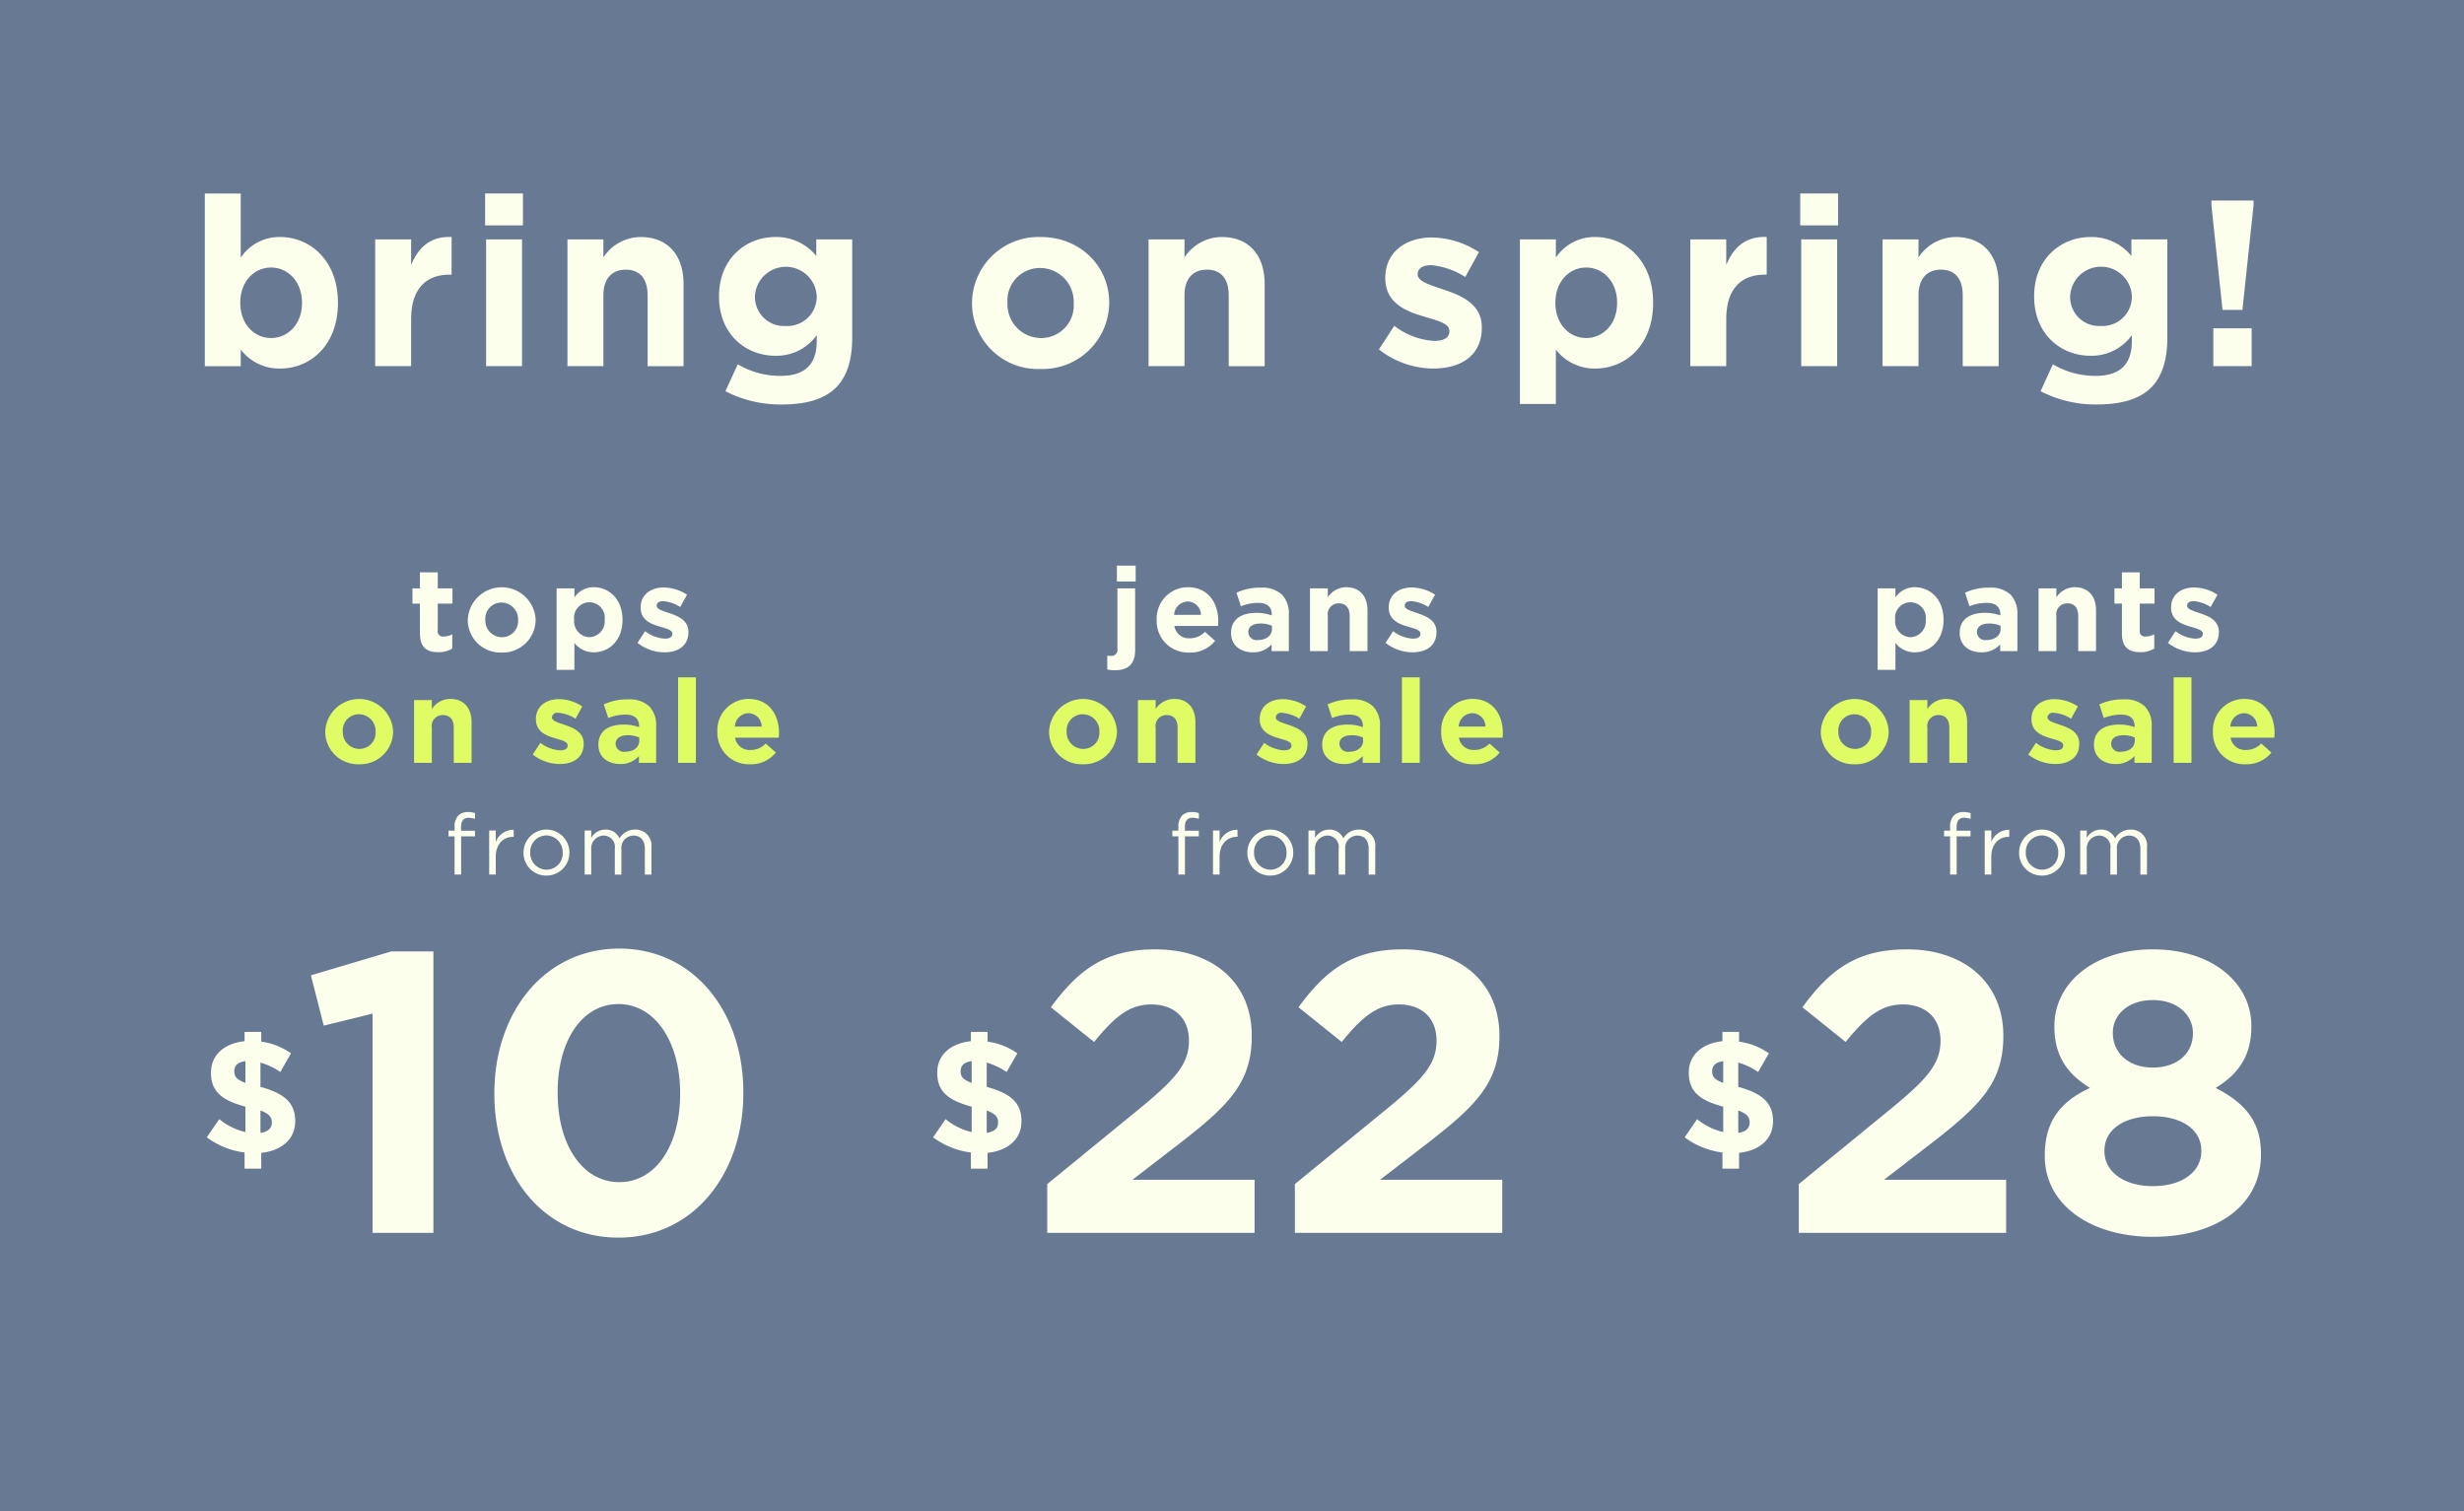 <?xml version="1.0" encoding="UTF-8"?>
<svg id="_240220_37-M0127_OGCRelaunch_BI_Banner_HP_SM_US_0220.svg" data-name="240220_37-M0127_OGCRelaunch_BI_Banner_HP_SM_US_0220.svg" xmlns="http://www.w3.org/2000/svg" width="375" height="230" viewBox="0 0 375 230">
  <defs>
    <style>
      .cls-1 {
        fill: #687993;
      }

      .cls-2 {
        fill: #fcffeb;
      }

      .cls-2, .cls-3 {
        fill-rule: evenodd;
      }

      .cls-3 {
        fill: #dffc64;
      }
    </style>
  </defs>
  <rect class="cls-1" width="375" height="230"/>
  <g id="text">
    <g id="pp_group" data-name="pp group">
      <g id="pp1">
        <path id="_10" data-name="$10" class="cls-2" d="M1749.29,160.3a10.037,10.037,0,0,0-4.53-1.774v-1.482h-2.54v1.409c-3.07.316-5.11,2.09-5.11,4.764v0.048c0,2.893,1.73,4.205,5.24,5.153v3.865a9.723,9.723,0,0,1-3.98-1.969l-1.9,2.771a12.3,12.3,0,0,0,5.75,2.309v2.454h2.54v-2.406c3.07-.316,5.17-2.066,5.17-4.788v-0.048c0-2.723-1.59-4.2-5.29-5.2V161.71a10.406,10.406,0,0,1,3.02,1.434Zm-2.92,10.5v0.049c0,0.875-.59,1.385-1.73,1.555V169C1745.95,169.487,1746.37,170,1746.37,170.8Zm-5.71-7.753V163c0-.778.49-1.361,1.69-1.507V164.8C1741.01,164.311,1740.66,163.824,1740.66,163.047Zm21.04,24.569h9.26V144.785h-6.39l-12.25,3.645,1.95,7.655,7.43-1.823v33.354Zm37.43,0.729c11.39,0,19-9.659,19-21.993v-0.121c0-12.333-7.61-21.872-18.88-21.872-11.33,0-19.01,9.66-19.01,21.993v0.122C1780.24,178.807,1787.73,188.345,1799.13,188.345Zm0.12-8.444c-5.67,0-9.38-5.772-9.38-13.549v-0.121c0-7.777,3.65-13.427,9.26-13.427s9.38,5.833,9.38,13.548v0.122C1808.51,174.19,1804.91,179.9,1799.25,179.9Z" transform="translate(-1705)"/>
        <path id="on_sale_" data-name="on sale " class="cls-3" d="M1759.65,116.307a5.012,5.012,0,0,0,5.18-4.972V111.3a5.17,5.17,0,0,0-10.33.036v0.035A4.964,4.964,0,0,0,1759.65,116.307Zm0.03-2.335a2.533,2.533,0,0,1-2.51-2.637V111.3a2.45,2.45,0,0,1,2.48-2.6,2.54,2.54,0,0,1,2.51,2.638v0.035A2.45,2.45,0,0,1,1759.68,113.972Zm8.34,2.121h2.7v-5.328a1.664,1.664,0,0,1,1.7-1.943c1.03,0,1.64.659,1.64,1.943v5.328h2.71v-6.184c0-2.192-1.2-3.546-3.25-3.546a3.4,3.4,0,0,0-2.8,1.532v-1.354h-2.7v9.552Zm22.16,0.178c2.07,0,3.65-.962,3.65-3.083v-0.035c0-1.747-1.55-2.388-2.88-2.834-1.04-.356-1.95-0.606-1.95-1.141v-0.035a0.812,0.812,0,0,1,1-.66,5.686,5.686,0,0,1,2.59.891l1.03-1.871a6.593,6.593,0,0,0-3.56-1.105c-1.93,0-3.5,1.087-3.5,3.03v0.036c0,1.853,1.52,2.477,2.85,2.869,1.06,0.321,1.98.517,1.98,1.105v0.035c0,0.428-.35.713-1.14,0.713a5.392,5.392,0,0,1-3.01-1.14l-1.16,1.782A6.7,6.7,0,0,0,1790.18,116.271Zm9.17,0a3.677,3.677,0,0,0,2.89-1.212v1.034h2.62v-5.542a4.137,4.137,0,0,0-1.04-3.048,4.383,4.383,0,0,0-3.22-1.069,8.449,8.449,0,0,0-3.71.766l0.68,2.067a7.017,7.017,0,0,1,2.64-.516c1.35,0,2.05.623,2.05,1.746v0.161a6.834,6.834,0,0,0-2.34-.393c-2.26,0-3.85.963-3.85,3.048v0.036C1796.07,115.238,1797.55,116.271,1799.35,116.271Zm0.82-1.871a1.262,1.262,0,0,1-1.48-1.158v-0.036c0-.855.72-1.319,1.87-1.319a4.19,4.19,0,0,1,1.73.357v0.481C1802.29,113.705,1801.44,114.4,1800.17,114.4Zm8.03,1.693h2.71v-13.01h-2.71v13.01Zm10.97,0.214a4.8,4.8,0,0,0,3.91-1.782l-1.55-1.372a3.138,3.138,0,0,1-2.32.98,2.224,2.224,0,0,1-2.34-1.872h6.65c0.02-.249.04-0.5,0.04-0.712,0-2.709-1.46-5.186-4.65-5.186a4.762,4.762,0,0,0-4.73,4.972v0.035A4.778,4.778,0,0,0,1819.17,116.307Zm-2.33-5.739a2.124,2.124,0,0,1,2.07-2.031,2.046,2.046,0,0,1,2.01,2.031h-4.08Z" transform="translate(-1705)"/>
        <path id="tops" class="cls-2" d="M1771.69,99.253a4.021,4.021,0,0,0,2.14-.552V96.527a2.788,2.788,0,0,1-1.34.339,0.781,0.781,0,0,1-.87-0.927V91.858h2.24V89.541h-2.24V87.1h-2.71v2.442h-1.14v2.317h1.14v4.527C1768.91,98.594,1770.03,99.253,1771.69,99.253Zm9.65,0.053a5.012,5.012,0,0,0,5.18-4.972V94.3a5.17,5.17,0,0,0-10.33.036V94.37A4.964,4.964,0,0,0,1781.34,99.307Zm0.03-2.335a2.54,2.54,0,0,1-2.51-2.638V94.3a2.45,2.45,0,0,1,2.48-2.6,2.534,2.534,0,0,1,2.51,2.638V94.37A2.45,2.45,0,0,1,1781.37,96.972Zm8.34,4.972h2.71v-4.1a3.659,3.659,0,0,0,2.97,1.426c2.27,0,4.35-1.746,4.35-4.936V94.3c0-3.19-2.12-4.936-4.35-4.936a3.508,3.508,0,0,0-2.97,1.55V89.541h-2.71v12.4Zm4.99-4.972a2.422,2.422,0,0,1-2.32-2.638V94.3a2.344,2.344,0,1,1,4.65,0v0.036A2.425,2.425,0,0,1,1794.7,96.972Zm11.42,2.3c2.06,0,3.65-.962,3.65-3.083V96.153c0-1.746-1.55-2.388-2.89-2.834-1.03-.356-1.94-0.606-1.94-1.141V92.143c0-.374.34-0.659,1-0.659a5.646,5.646,0,0,1,2.58.891l1.04-1.871a6.651,6.651,0,0,0-3.57-1.1c-1.92,0-3.49,1.087-3.49,3.03v0.036c0,1.853,1.51,2.477,2.85,2.869,1.05,0.321,1.98.517,1.98,1.105v0.036c0,0.428-.36.713-1.14,0.713a5.389,5.389,0,0,1-3.01-1.141l-1.16,1.782A6.676,6.676,0,0,0,1806.12,99.271Zm-31.94,33.822h1v-5.818h2.11V126.42h-2.12v-0.544c0-.959.38-1.426,1.16-1.426a3.279,3.279,0,0,1,.97.169v-0.868a2.986,2.986,0,0,0-1.1-.169,1.983,1.983,0,0,0-1.44.518,2.389,2.389,0,0,0-.58,1.724v0.583h-0.92v0.868h0.92v5.818Zm5.27,0h1v-2.669c0-2.022,1.19-3.071,2.65-3.071h0.08v-1.076a2.863,2.863,0,0,0-2.73,1.866v-1.749h-1v6.7Zm8.7,0.156a3.478,3.478,0,0,0,3.51-3.5v-0.026a3.49,3.49,0,0,0-6.98.026v0.026A3.429,3.429,0,0,0,1788.15,133.249Zm0.03-.895a2.512,2.512,0,0,1-2.48-2.6v-0.026a2.474,2.474,0,0,1,2.45-2.591,2.538,2.538,0,0,1,2.49,2.617v0.026A2.471,2.471,0,0,1,1788.18,132.354Zm5.8,0.739h1v-3.822a1.941,1.941,0,0,1,1.87-2.113,1.725,1.725,0,0,1,1.72,2v3.939h1v-3.861a1.868,1.868,0,0,1,1.84-2.074c1.08,0,1.73.726,1.73,2.022v3.913h1v-4.146a2.411,2.411,0,0,0-2.49-2.7,2.68,2.68,0,0,0-2.36,1.335,2.271,2.271,0,0,0-2.15-1.335,2.449,2.449,0,0,0-2.16,1.27v-1.127h-1v6.7Z" transform="translate(-1705)"/>
      </g>
      <g id="pp1_copy_10" data-name="pp1 copy 10">
        <path id="on_sale_2" data-name="on sale " class="cls-3" d="M1869.81,116.307a5.012,5.012,0,0,0,5.18-4.972V111.3a5.17,5.17,0,0,0-10.33.036v0.035A4.964,4.964,0,0,0,1869.81,116.307Zm0.03-2.335a2.533,2.533,0,0,1-2.51-2.637V111.3a2.45,2.45,0,0,1,2.48-2.6,2.54,2.54,0,0,1,2.51,2.638v0.035A2.45,2.45,0,0,1,1869.84,113.972Zm8.34,2.121h2.7v-5.328a1.664,1.664,0,0,1,1.7-1.943c1.03,0,1.64.659,1.64,1.943v5.328h2.71v-6.184c0-2.192-1.2-3.546-3.25-3.546a3.4,3.4,0,0,0-2.8,1.532v-1.354h-2.7v9.552Zm22.16,0.178c2.07,0,3.65-.962,3.65-3.083v-0.035c0-1.747-1.55-2.388-2.88-2.834-1.04-.356-1.95-0.606-1.95-1.141v-0.035a0.812,0.812,0,0,1,1-.66,5.686,5.686,0,0,1,2.59.891l1.03-1.871a6.593,6.593,0,0,0-3.56-1.105c-1.93,0-3.5,1.087-3.5,3.03v0.036c0,1.853,1.52,2.477,2.85,2.869,1.06,0.321,1.98.517,1.98,1.105v0.035c0,0.428-.35.713-1.14,0.713a5.392,5.392,0,0,1-3.01-1.14l-1.16,1.782A6.7,6.7,0,0,0,1900.34,116.271Zm9.17,0a3.677,3.677,0,0,0,2.89-1.212v1.034h2.62v-5.542a4.137,4.137,0,0,0-1.04-3.048,4.383,4.383,0,0,0-3.22-1.069,8.449,8.449,0,0,0-3.71.766l0.68,2.067a7.017,7.017,0,0,1,2.64-.516c1.35,0,2.05.623,2.05,1.746v0.161a6.834,6.834,0,0,0-2.34-.393c-2.26,0-3.85.963-3.85,3.048v0.036C1906.23,115.238,1907.71,116.271,1909.51,116.271Zm0.82-1.871a1.262,1.262,0,0,1-1.48-1.158v-0.036c0-.855.72-1.319,1.87-1.319a4.19,4.19,0,0,1,1.73.357v0.481C1912.45,113.705,1911.6,114.4,1910.33,114.4Zm8.03,1.693h2.71v-13.01h-2.71v13.01Zm10.97,0.214a4.8,4.8,0,0,0,3.91-1.782l-1.55-1.372a3.138,3.138,0,0,1-2.32.98,2.224,2.224,0,0,1-2.34-1.872h6.65c0.02-.249.04-0.5,0.04-0.712,0-2.709-1.46-5.186-4.65-5.186a4.762,4.762,0,0,0-4.73,4.972v0.035A4.778,4.778,0,0,0,1929.33,116.307Zm-2.33-5.739a2.124,2.124,0,0,1,2.07-2.031,2.046,2.046,0,0,1,2.01,2.031H1927Z" transform="translate(-1705)"/>
        <path id="jeans" class="cls-2" d="M1874.98,88.489h2.86V86.084h-2.86v2.406ZM1874.7,102c2,0,3.06-.962,3.06-3.065V89.541h-2.7v9.178a0.926,0.926,0,0,1-.97,1.1,3.337,3.337,0,0,1-.57-0.053v2.121A5.724,5.724,0,0,0,1874.7,102Zm11.33-2.691a4.782,4.782,0,0,0,3.9-1.782l-1.55-1.372a3.138,3.138,0,0,1-2.32.98,2.207,2.207,0,0,1-2.33-1.871h6.64c0.02-.25.04-0.5,0.04-0.713,0-2.709-1.46-5.186-4.65-5.186a4.754,4.754,0,0,0-4.72,4.972V94.37A4.777,4.777,0,0,0,1886.03,99.307Zm-2.34-5.738a2.138,2.138,0,0,1,2.07-2.032,2.046,2.046,0,0,1,2.01,2.032h-4.08Zm11.95,5.7a3.678,3.678,0,0,0,2.89-1.212v1.034h2.62V93.551a4.174,4.174,0,0,0-1.03-3.047,4.425,4.425,0,0,0-3.23-1.069,8.477,8.477,0,0,0-3.71.766l0.68,2.067a7,7,0,0,1,2.64-.517c1.35,0,2.05.624,2.05,1.747v0.16a6.8,6.8,0,0,0-2.34-.392c-2.26,0-3.85.962-3.85,3.047v0.036C1892.36,98.238,1893.84,99.271,1895.64,99.271Zm0.82-1.871a1.261,1.261,0,0,1-1.48-1.158V96.206c0-.855.72-1.319,1.88-1.319a4.178,4.178,0,0,1,1.72.356v0.481C1898.58,96.705,1897.73,97.4,1896.46,97.4Zm7.91,1.693h2.71V93.765a1.662,1.662,0,0,1,1.69-1.943c1.03,0,1.64.659,1.64,1.943v5.329h2.71V92.909c0-2.192-1.19-3.546-3.24-3.546a3.367,3.367,0,0,0-2.8,1.533V89.541h-2.71v9.552Zm15.6,0.178c2.06,0,3.65-.962,3.65-3.083V96.153c0-1.746-1.55-2.388-2.89-2.834-1.03-.356-1.94-0.606-1.94-1.141V92.143c0-.374.34-0.659,1-0.659a5.646,5.646,0,0,1,2.58.891l1.04-1.871a6.651,6.651,0,0,0-3.57-1.1c-1.92,0-3.49,1.087-3.49,3.03v0.036c0,1.853,1.51,2.477,2.85,2.869,1.05,0.321,1.98.517,1.98,1.105v0.036c0,0.428-.36.713-1.14,0.713a5.389,5.389,0,0,1-3.01-1.141l-1.16,1.782A6.676,6.676,0,0,0,1919.97,99.271Zm-35.63,33.822h1v-5.818h2.11V126.42h-2.12v-0.544c0-.959.38-1.426,1.16-1.426a3.279,3.279,0,0,1,.97.169v-0.868a2.986,2.986,0,0,0-1.1-.169,1.983,1.983,0,0,0-1.44.518,2.389,2.389,0,0,0-.58,1.724v0.583h-0.92v0.868h0.92v5.818Zm5.27,0h1v-2.669c0-2.022,1.19-3.071,2.65-3.071h0.08v-1.076a2.863,2.863,0,0,0-2.73,1.866v-1.749h-1v6.7Zm8.7,0.156a3.478,3.478,0,0,0,3.51-3.5v-0.026a3.49,3.49,0,0,0-6.98.026v0.026A3.429,3.429,0,0,0,1898.31,133.249Zm0.03-.895a2.512,2.512,0,0,1-2.48-2.6v-0.026a2.474,2.474,0,0,1,2.45-2.591,2.538,2.538,0,0,1,2.49,2.617v0.026A2.471,2.471,0,0,1,1898.34,132.354Zm5.8,0.739h1v-3.822a1.941,1.941,0,0,1,1.87-2.113,1.725,1.725,0,0,1,1.72,2v3.939h1v-3.861a1.868,1.868,0,0,1,1.84-2.074c1.08,0,1.73.726,1.73,2.022v3.913h1v-4.146a2.411,2.411,0,0,0-2.49-2.7,2.68,2.68,0,0,0-2.36,1.335,2.271,2.271,0,0,0-2.15-1.335,2.449,2.449,0,0,0-2.16,1.27v-1.127h-1v6.7Z" transform="translate(-1705)"/>
        <path id="_22" data-name="$22" class="cls-2" d="M1859.83,160.3a10.037,10.037,0,0,0-4.53-1.774v-1.482h-2.54v1.409c-3.07.316-5.12,2.09-5.12,4.764v0.048c0,2.893,1.73,4.205,5.24,5.153v3.865a9.687,9.687,0,0,1-3.97-1.969l-1.9,2.771a12.255,12.255,0,0,0,5.75,2.309v2.454h2.54v-2.406c3.07-.316,5.16-2.066,5.16-4.788v-0.048c0-2.723-1.58-4.2-5.29-5.2V161.71a10.456,10.456,0,0,1,3.03,1.434Zm-2.93,10.5v0.049c0,0.875-.58,1.385-1.73,1.555V169C1856.49,169.487,1856.9,170,1856.9,170.8Zm-5.7-7.753V163c0-.778.49-1.361,1.68-1.507V164.8C1851.54,164.311,1851.2,163.824,1851.2,163.047Zm13.18,24.569h31.56v-8.08h-18.58l6.94-5.346c7.56-5.833,11.21-9.356,11.21-16.465V157.6c0-7.959-5.84-13.123-14.68-13.123-7.61,0-11.7,3.1-15.9,8.809l6.58,5.286c3.17-3.888,5.42-5.711,8.71-5.711,3.35,0,5.73,1.944,5.73,5.529,0,3.523-2.07,5.832-7.37,10.206l-14.2,11.6v7.412Zm37.69,0h31.56v-8.08h-18.59l6.95-5.346c7.55-5.833,11.21-9.356,11.21-16.465V157.6c0-7.959-5.85-13.123-14.68-13.123-7.62,0-11.7,3.1-15.9,8.809l6.58,5.286c3.16-3.888,5.42-5.711,8.71-5.711,3.35,0,5.72,1.944,5.72,5.529,0,3.523-2.07,5.832-7.37,10.206l-14.19,11.6v7.412Z" transform="translate(-1705)"/>
      </g>
      <g id="pp1_copy_11" data-name="pp1 copy 11">
        <path id="on_sale_3" data-name="on sale " class="cls-3" d="M1987.26,116.307a5.012,5.012,0,0,0,5.18-4.972V111.3a5.17,5.17,0,0,0-10.33.036v0.035A4.964,4.964,0,0,0,1987.26,116.307Zm0.03-2.335a2.533,2.533,0,0,1-2.51-2.637V111.3a2.45,2.45,0,0,1,2.48-2.6,2.54,2.54,0,0,1,2.51,2.638v0.035A2.45,2.45,0,0,1,1987.29,113.972Zm8.34,2.121h2.7v-5.328a1.664,1.664,0,0,1,1.7-1.943c1.03,0,1.64.659,1.64,1.943v5.328h2.71v-6.184c0-2.192-1.2-3.546-3.25-3.546a3.4,3.4,0,0,0-2.8,1.532v-1.354h-2.7v9.552Zm22.16,0.178c2.07,0,3.65-.962,3.65-3.083v-0.035c0-1.747-1.55-2.388-2.88-2.834-1.04-.356-1.95-0.606-1.95-1.141v-0.035a0.812,0.812,0,0,1,1-.66,5.686,5.686,0,0,1,2.59.891l1.03-1.871a6.593,6.593,0,0,0-3.56-1.105c-1.93,0-3.5,1.087-3.5,3.03v0.036c0,1.853,1.52,2.477,2.85,2.869,1.06,0.321,1.98.517,1.98,1.105v0.035c0,0.428-.35.713-1.14,0.713a5.392,5.392,0,0,1-3.01-1.14l-1.16,1.782A6.7,6.7,0,0,0,2017.79,116.271Zm9.17,0a3.677,3.677,0,0,0,2.89-1.212v1.034h2.62v-5.542a4.137,4.137,0,0,0-1.04-3.048,4.383,4.383,0,0,0-3.22-1.069,8.449,8.449,0,0,0-3.71.766l0.68,2.067a7.017,7.017,0,0,1,2.64-.516c1.35,0,2.05.623,2.05,1.746v0.161a6.834,6.834,0,0,0-2.34-.393c-2.26,0-3.85.963-3.85,3.048v0.036C2023.68,115.238,2025.16,116.271,2026.96,116.271Zm0.82-1.871a1.262,1.262,0,0,1-1.48-1.158v-0.036c0-.855.72-1.319,1.87-1.319a4.19,4.19,0,0,1,1.73.357v0.481C2029.9,113.705,2029.05,114.4,2027.78,114.4Zm8.03,1.693h2.71v-13.01h-2.71v13.01Zm10.97,0.214a4.8,4.8,0,0,0,3.91-1.782l-1.55-1.372a3.138,3.138,0,0,1-2.32.98,2.224,2.224,0,0,1-2.34-1.872h6.65c0.02-.249.04-0.5,0.04-0.712,0-2.709-1.46-5.186-4.65-5.186a4.762,4.762,0,0,0-4.73,4.972v0.035A4.778,4.778,0,0,0,2046.78,116.307Zm-2.33-5.739a2.124,2.124,0,0,1,2.07-2.031,2.046,2.046,0,0,1,2.01,2.031h-4.08Z" transform="translate(-1705)"/>
        <path id="pants" class="cls-2" d="M1990.76,101.944h2.71v-4.1a3.659,3.659,0,0,0,2.97,1.426c2.27,0,4.35-1.746,4.35-4.936V94.3c0-3.19-2.12-4.936-4.35-4.936a3.508,3.508,0,0,0-2.97,1.55V89.541h-2.71v12.4Zm4.99-4.972a2.422,2.422,0,0,1-2.32-2.638V94.3a2.344,2.344,0,1,1,4.65,0v0.036A2.425,2.425,0,0,1,1995.75,96.972Zm10.77,2.3a3.678,3.678,0,0,0,2.89-1.212v1.034h2.62V93.551A4.174,4.174,0,0,0,2011,90.5a4.425,4.425,0,0,0-3.23-1.069,8.4,8.4,0,0,0-3.7.766l0.67,2.067a7.08,7.08,0,0,1,2.64-.517c1.35,0,2.05.624,2.05,1.747v0.16a6.779,6.779,0,0,0-2.33-.392c-2.27,0-3.85.962-3.85,3.047v0.036C2003.25,98.238,2004.72,99.271,2006.52,99.271Zm0.82-1.871a1.252,1.252,0,0,1-1.47-1.158V96.206c0-.855.71-1.319,1.87-1.319a4.228,4.228,0,0,1,1.73.356v0.481C2009.47,96.705,2008.61,97.4,2007.34,97.4Zm7.91,1.693h2.71V93.765a1.662,1.662,0,0,1,1.69-1.943c1.04,0,1.64.659,1.64,1.943v5.329H2024V92.909c0-2.192-1.19-3.546-3.24-3.546a3.381,3.381,0,0,0-2.8,1.533V89.541h-2.71v9.552Zm15.47,0.16a4,4,0,0,0,2.14-.552V96.527a2.759,2.759,0,0,1-1.34.339,0.785,0.785,0,0,1-.87-0.927V91.858h2.25V89.541h-2.25V87.1h-2.71v2.442h-1.14v2.317h1.14v4.527C2027.94,98.594,2029.07,99.253,2030.72,99.253Zm8.32,0.018c2.06,0,3.65-.962,3.65-3.083V96.153c0-1.746-1.55-2.388-2.89-2.834-1.03-.356-1.94-0.606-1.94-1.141V92.143c0-.374.34-0.659,1-0.659a5.646,5.646,0,0,1,2.58.891l1.04-1.871a6.651,6.651,0,0,0-3.57-1.1c-1.92,0-3.49,1.087-3.49,3.03v0.036c0,1.853,1.51,2.477,2.85,2.869,1.05,0.321,1.98.517,1.98,1.105v0.036c0,0.428-.36.713-1.14,0.713a5.389,5.389,0,0,1-3.01-1.141l-1.16,1.782A6.676,6.676,0,0,0,2039.04,99.271Zm-37.25,33.822h1v-5.818h2.11V126.42h-2.12v-0.544c0-.959.38-1.426,1.16-1.426a3.279,3.279,0,0,1,.97.169v-0.868a2.986,2.986,0,0,0-1.1-.169,1.983,1.983,0,0,0-1.44.518,2.389,2.389,0,0,0-.58,1.724v0.583h-0.92v0.868h0.92v5.818Zm5.27,0h1v-2.669c0-2.022,1.19-3.071,2.65-3.071h0.08v-1.076a2.863,2.863,0,0,0-2.73,1.866v-1.749h-1v6.7Zm8.7,0.156a3.478,3.478,0,0,0,3.51-3.5v-0.026a3.49,3.49,0,0,0-6.98.026v0.026A3.429,3.429,0,0,0,2015.76,133.249Zm0.03-.895a2.512,2.512,0,0,1-2.48-2.6v-0.026a2.474,2.474,0,0,1,2.45-2.591,2.538,2.538,0,0,1,2.49,2.617v0.026A2.471,2.471,0,0,1,2015.79,132.354Zm5.8,0.739h1v-3.822a1.941,1.941,0,0,1,1.87-2.113,1.725,1.725,0,0,1,1.72,2v3.939h1v-3.861a1.868,1.868,0,0,1,1.84-2.074c1.08,0,1.73.726,1.73,2.022v3.913h1v-4.146a2.411,2.411,0,0,0-2.49-2.7,2.68,2.68,0,0,0-2.36,1.335,2.271,2.271,0,0,0-2.15-1.335,2.449,2.449,0,0,0-2.16,1.27v-1.127h-1v6.7Z" transform="translate(-1705)"/>
        <path id="_28" data-name="$28" class="cls-2" d="M1974.21,160.3a10.121,10.121,0,0,0-4.54-1.774v-1.482h-2.53v1.409c-3.07.316-5.12,2.09-5.12,4.764v0.048c0,2.893,1.73,4.205,5.24,5.153v3.865a9.627,9.627,0,0,1-3.97-1.969l-1.9,2.771a12.213,12.213,0,0,0,5.75,2.309v2.454h2.53v-2.406c3.07-.316,5.17-2.066,5.17-4.788v-0.048c0-2.723-1.59-4.2-5.29-5.2V161.71a10.286,10.286,0,0,1,3.02,1.434Zm-2.93,10.5v0.049c0,0.875-.58,1.385-1.73,1.555V169C1970.87,169.487,1971.28,170,1971.28,170.8Zm-5.7-7.753V163c0-.778.49-1.361,1.68-1.507V164.8C1965.92,164.311,1965.58,163.824,1965.58,163.047Zm13.18,24.569h31.56v-8.08h-18.58l6.94-5.346c7.56-5.833,11.21-9.356,11.21-16.465V157.6c0-7.959-5.85-13.123-14.68-13.123-7.62,0-11.7,3.1-15.9,8.809l6.58,5.286c3.17-3.888,5.42-5.711,8.71-5.711,3.35,0,5.73,1.944,5.73,5.529,0,3.523-2.08,5.832-7.38,10.206l-14.19,11.6v7.412Zm53.89,0.608c9.44,0,16.45-4.617,16.45-12.515v-0.122c0-5.043-2.56-7.777-6.89-10.024,3.29-2,5.43-4.739,5.43-9.3v-0.121c0-6.562-5.97-11.665-14.99-11.665s-14.99,5.164-14.99,11.665v0.121c0,4.557,2.13,7.291,5.42,9.3-4.5,2.065-6.88,5.1-6.88,10.267v0.122C2016.2,183.364,2023.21,188.224,2032.65,188.224Zm0-25.76c-3.72,0-6.09-2.248-6.09-5.225v-0.121c0-2.613,2.25-4.921,6.09-4.921s6.09,2.369,6.09,4.982V157.3C2038.74,160.277,2036.37,162.464,2032.65,162.464Zm0,18.044c-4.63,0-7.37-2.369-7.37-5.285V175.1c0-3.281,3.11-5.225,7.37-5.225s7.37,1.944,7.37,5.225v0.122C2040.02,178.2,2037.28,180.508,2032.65,180.508Z" transform="translate(-1705)"/>
      </g>
    </g>
    <g id="sale_handle" data-name="sale handle">
      <path id="bring_on_spring_" data-name="bring on spring!" class="cls-2" d="M1747.65,56.085c4.57,0,8.78-3.528,8.78-9.972V46.041c0-6.444-4.28-9.972-8.78-9.972a7.085,7.085,0,0,0-6.01,3.132V29.446h-5.47v26.28h5.47v-2.52A7.391,7.391,0,0,0,1747.65,56.085Zm-1.4-4.644c-2.56,0-4.68-2.124-4.68-5.328V46.041c0-3.2,2.12-5.328,4.68-5.328s4.71,2.124,4.71,5.328v0.072C1750.96,49.353,1748.8,51.441,1746.25,51.441Zm15.85,4.284h5.47V48.6c0-4.608,2.23-6.8,5.87-6.8h0.29V36.07c-3.24-.144-5.04,1.584-6.16,4.248V36.43h-5.47v19.3Zm16.73-21.42h5.76v-4.86h-5.76v4.86Zm0.15,21.42h5.47V36.43h-5.47v19.3Zm12.38,0h5.47V44.962c0-2.592,1.33-3.924,3.42-3.924s3.31,1.332,3.31,3.924V55.725h5.47V43.234c0-4.428-2.41-7.164-6.55-7.164a6.826,6.826,0,0,0-5.65,3.1V36.43h-5.47v19.3Zm32.58,5.832c3.74,0,6.51-.792,8.31-2.592,1.62-1.62,2.45-4.14,2.45-7.6V36.43h-5.47v2.52a7.819,7.819,0,0,0-6.23-2.88c-4.43,0-8.57,3.24-8.57,9v0.072c0,5.724,4.07,9,8.57,9a7.542,7.542,0,0,0,6.3-3.132v0.936c0,3.456-1.76,5.256-5.51,5.256a12.586,12.586,0,0,1-6.51-1.764l-1.88,4.1A18.325,18.325,0,0,0,1823.94,61.557Zm0.64-11.952a4.41,4.41,0,0,1-4.68-4.464V45.07a4.706,4.706,0,0,1,9.4,0v0.072A4.459,4.459,0,0,1,1824.58,49.605Zm38.75,6.552a10.133,10.133,0,0,0,10.48-10.044V46.041c0-5.544-4.43-9.972-10.41-9.972a10.124,10.124,0,0,0-10.47,10.044v0.072A10.03,10.03,0,0,0,1863.33,56.157Zm0.07-4.716a5.124,5.124,0,0,1-5.07-5.328V46.041a4.941,4.941,0,0,1,5-5.256,5.133,5.133,0,0,1,5.08,5.328v0.072A4.949,4.949,0,0,1,1863.4,51.441Zm16.4,4.284h5.47V44.962c0-2.592,1.33-3.924,3.42-3.924s3.31,1.332,3.31,3.924V55.725h5.47V43.234c0-4.428-2.41-7.164-6.55-7.164a6.826,6.826,0,0,0-5.65,3.1V36.43h-5.47v19.3Zm43.34,0.36c4.17,0,7.38-1.944,7.38-6.228V49.785c0-3.528-3.14-4.824-5.84-5.724-2.08-.72-3.92-1.224-3.92-2.3V41.686c0-.756.68-1.332,2.02-1.332a11.455,11.455,0,0,1,5.22,1.8l2.08-3.78a13.329,13.329,0,0,0-7.2-2.232c-3.88,0-7.05,2.2-7.05,6.12v0.072c0,3.744,3.06,5,5.76,5.8,2.12,0.648,3.99,1.044,3.99,2.232v0.072c0,0.864-.72,1.44-2.3,1.44a10.879,10.879,0,0,1-6.08-2.3l-2.34,3.6A13.5,13.5,0,0,0,1923.14,56.085Zm13.18,5.4h5.47v-8.28a7.421,7.421,0,0,0,6.01,2.88c4.57,0,8.79-3.528,8.79-9.972V46.041c0-6.444-4.29-9.972-8.79-9.972a7.085,7.085,0,0,0-6.01,3.132V36.43h-5.47V61.485Zm10.08-10.044c-2.56,0-4.68-2.124-4.68-5.328V46.041c0-3.2,2.12-5.328,4.68-5.328s4.71,2.124,4.71,5.328v0.072C1951.11,49.353,1948.95,51.441,1946.4,51.441Zm15.85,4.284h5.47V48.6c0-4.608,2.23-6.8,5.87-6.8h0.29V36.07c-3.24-.144-5.04,1.584-6.16,4.248V36.43h-5.47v19.3Zm16.73-21.42h5.76v-4.86h-5.76v4.86Zm0.15,21.42h5.47V36.43h-5.47v19.3Zm12.38,0h5.47V44.962c0-2.592,1.33-3.924,3.42-3.924s3.31,1.332,3.31,3.924V55.725h5.47V43.234c0-4.428-2.41-7.164-6.55-7.164a6.826,6.826,0,0,0-5.65,3.1V36.43h-5.47v19.3Zm32.58,5.832c3.74,0,6.51-.792,8.31-2.592,1.62-1.62,2.45-4.14,2.45-7.6V36.43h-5.47v2.52a7.819,7.819,0,0,0-6.23-2.88c-4.43,0-8.57,3.24-8.57,9v0.072c0,5.724,4.07,9,8.57,9a7.542,7.542,0,0,0,6.3-3.132v0.936c0,3.456-1.76,5.256-5.51,5.256a12.586,12.586,0,0,1-6.51-1.764l-1.87,4.1A18.284,18.284,0,0,0,2024.09,61.557Zm0.65-11.952a4.4,4.4,0,0,1-4.68-4.464V45.07a4.7,4.7,0,0,1,9.39,0v0.072A4.456,4.456,0,0,1,2024.74,49.605Zm18.51-2.448h3.03l1.69-15.912v-0.72h-6.41v0.72Zm-1.4,8.568h5.83v-5.76h-5.83v5.76Z" transform="translate(-1705)"/>
    </g>
  </g>
</svg>
